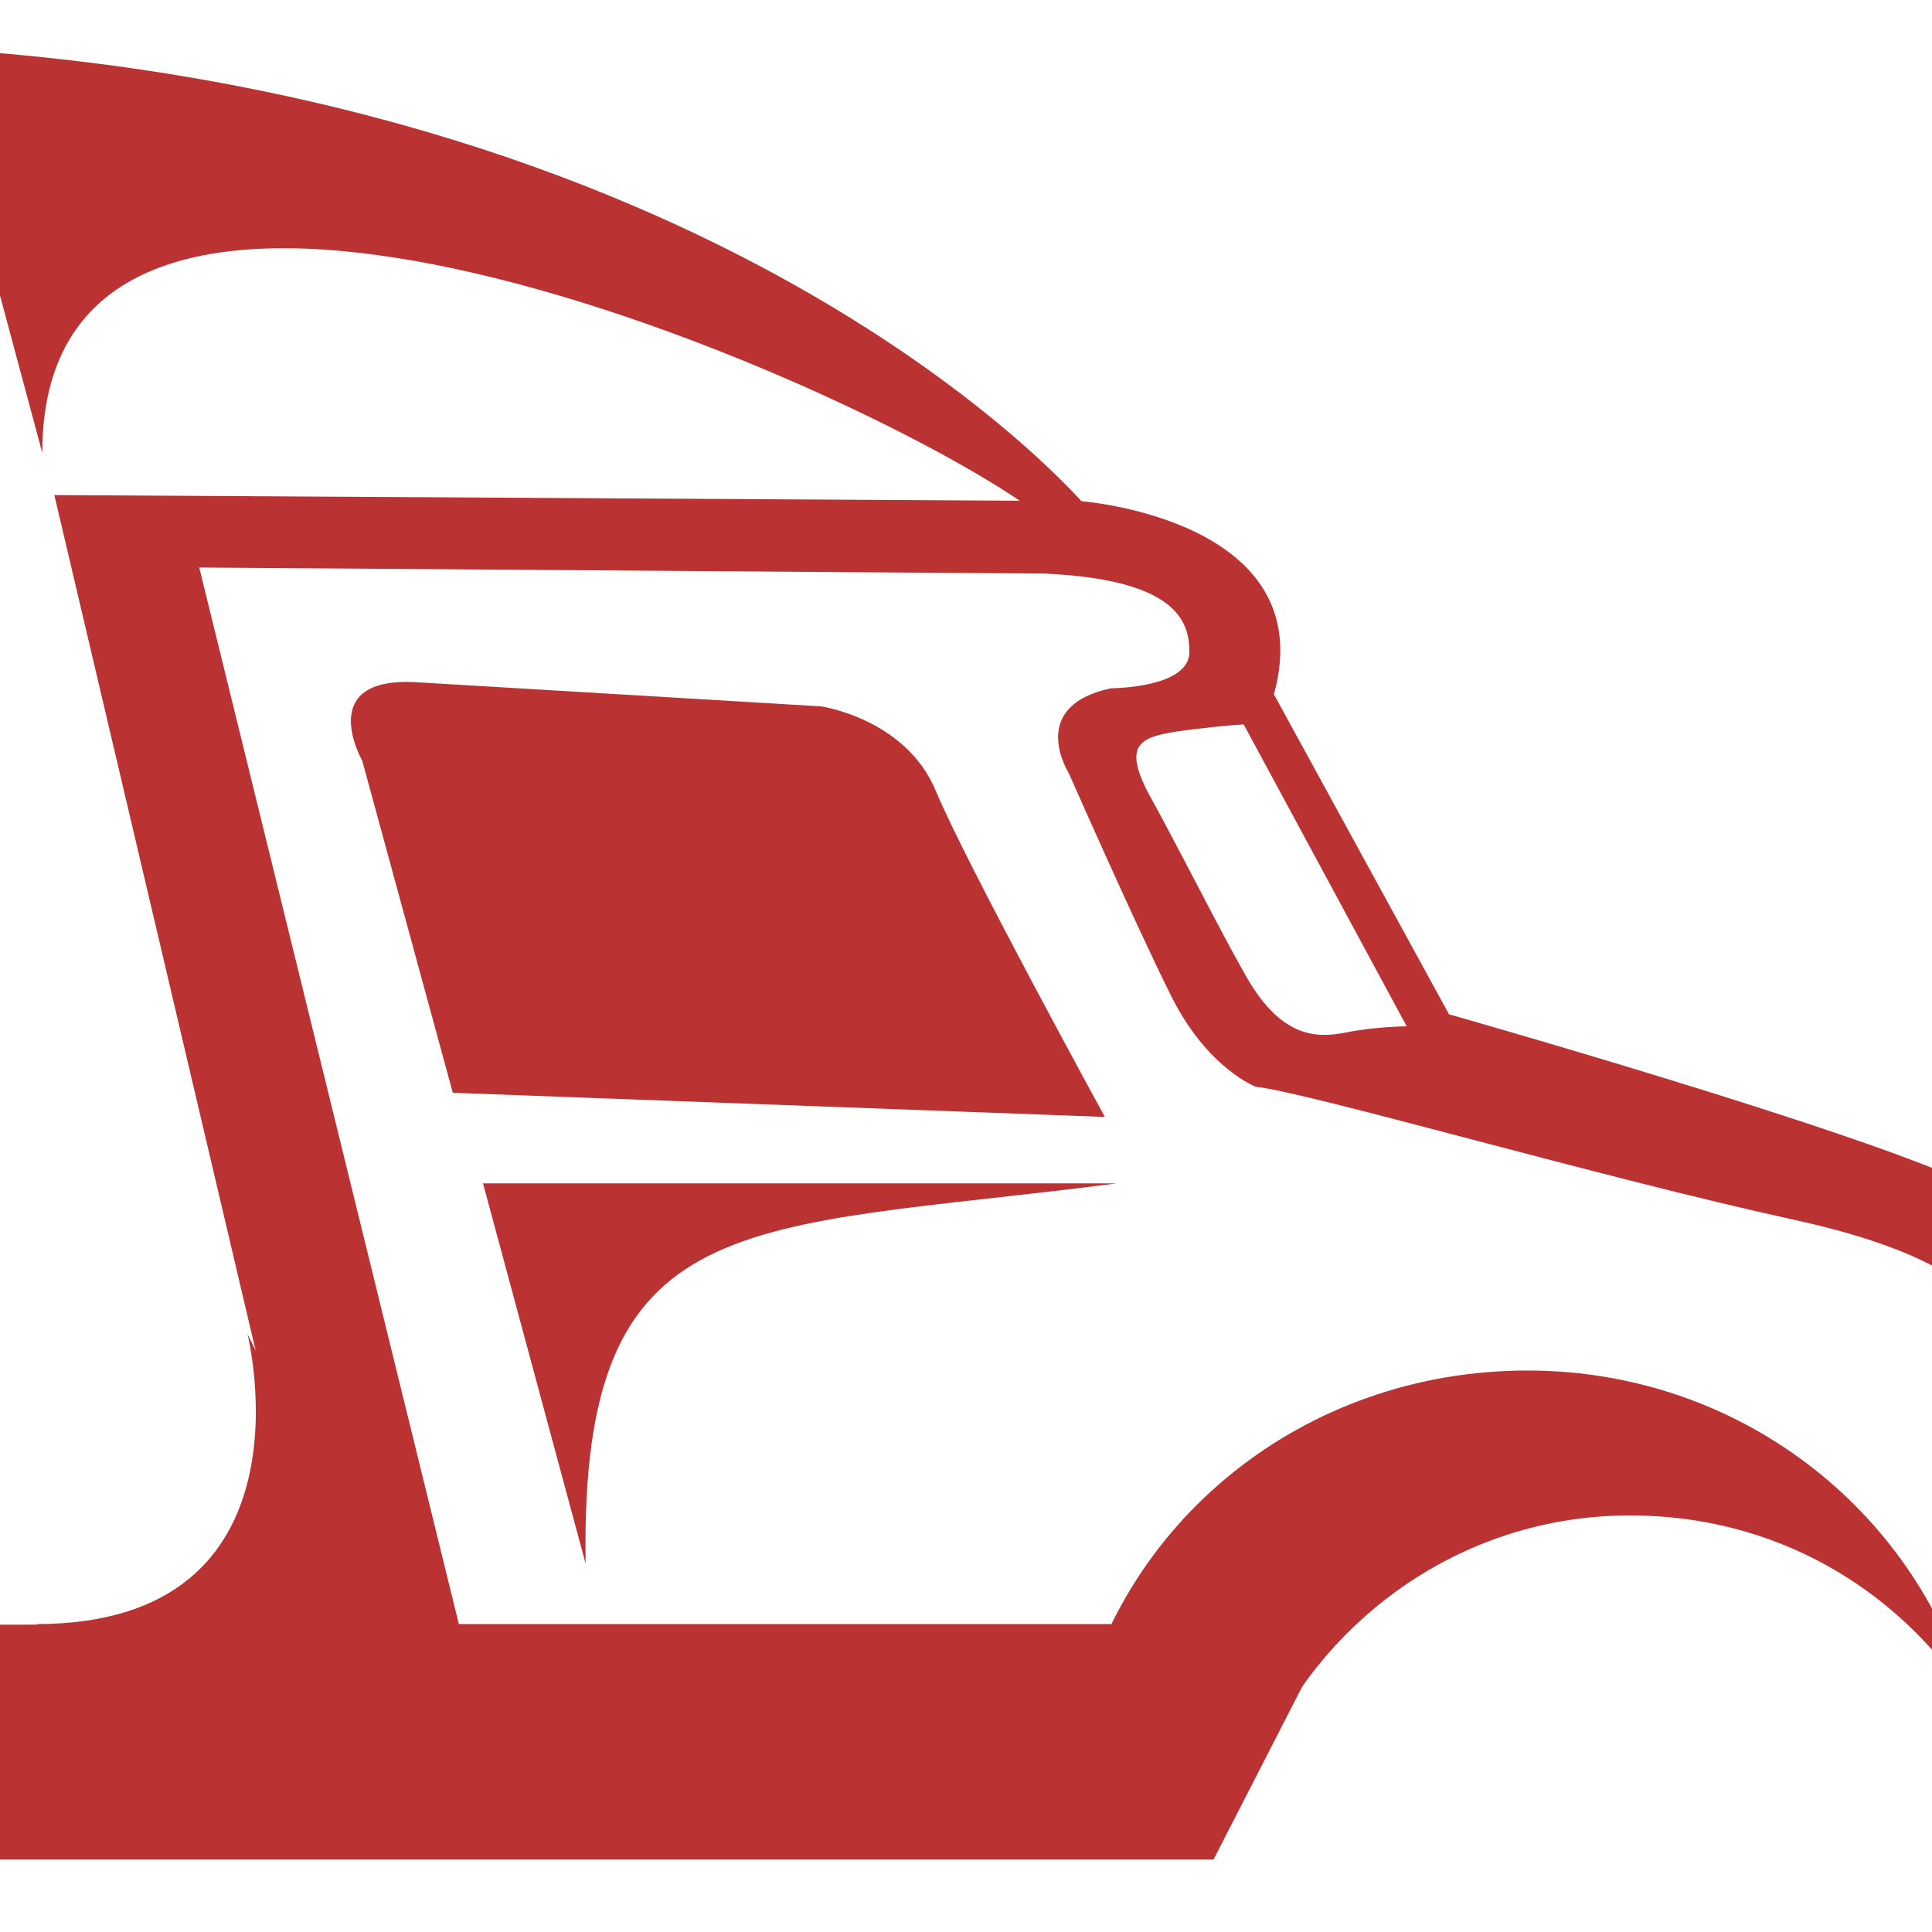 <?xml version="1.0" encoding="utf-8"?>
<!-- Generator: Adobe Illustrator 24.1.0, SVG Export Plug-In . SVG Version: 6.00 Build 0)  -->
<svg version="1.1" id="Layer_1" xmlns="http://www.w3.org/2000/svg" xmlns:xlink="http://www.w3.org/1999/xlink" x="0px" y="0px"
	 width="32px" height="32px" viewBox="0 0 32 32" style="enable-background:new 0 0 32 32;" xml:space="preserve">
<style type="text/css">
	.st0{fill-rule:evenodd;clip-rule:evenodd;fill:#BA3232;}
</style>
<g>
	<path class="st0" d="M23.3,17c0,0-0.5,0-1,0.1s-1.1,0.1-1.7-1c-0.4-0.7-1.1-2.1-1.6-3c-0.4-0.8-0.1-0.9,0.6-1c0.8-0.1,1-0.1,1-0.1
		L23.3,17z M18.3,18.5L7.5,18.1L6,12.6c0,0-0.8-1.4,0.9-1.3c1.7,0.1,6.7,0.4,6.7,0.4s1.4,0.2,1.9,1.4S18.3,18.5,18.3,18.5z
		 M5.3,26.9L0.9,8.2l17,0.1c0,0,4,0.3,3.2,3.2l2.9,5.3c0,0,6.7,1.9,8.6,2.8c1.9,0.8,1.9,1.3,2.2,3.7s0.9,5.6,0.9,5.6l-0.5,2.4
		c0,0-1.3-7-1.6-8.2s-0.7-2.2-3.9-2.9c-3.2-0.7-8-2.1-8.9-2.2c0,0-0.8-0.3-1.4-1.5s-1.7-3.7-1.7-3.7s-0.7-1.1,0.7-1.4
		c0,0,1.3,0,1.3-0.6c0-0.5-0.2-1.2-2.4-1.3l-14-0.1l4.3,17.5h14.5l-2,3.9h-69.5l2.6-3.8L5.3,26.9L5.3,26.9z"/>
	<path class="st0" d="M25.3,22.7c3.5,0,6.4,2.3,7.3,5.4c-1.2-1.8-3.2-3-5.6-3c-2.6,0-4.8,1.5-5.9,3.6h-3.3
		C18.5,25.2,21.6,22.7,25.3,22.7"/>
	<path class="st0" d="M16.9,8.3l0.6,0.2L18,8.4c0,0-5.7-6.8-19.1-7.6l1.8,6.7C0.7,0.6,13.5,6,16.9,8.3"/>
	<path class="st0" d="M4.1,22.1c0,0,1.2,4.8-3.5,4.8l5.3,2.6l0.6-2.6L4.1,22.1z"/>
	<path class="st0" d="M9.7,25.9L8,19.6h10.5C12.3,20.4,9.6,19.9,9.7,25.9"/>
</g>
</svg>
